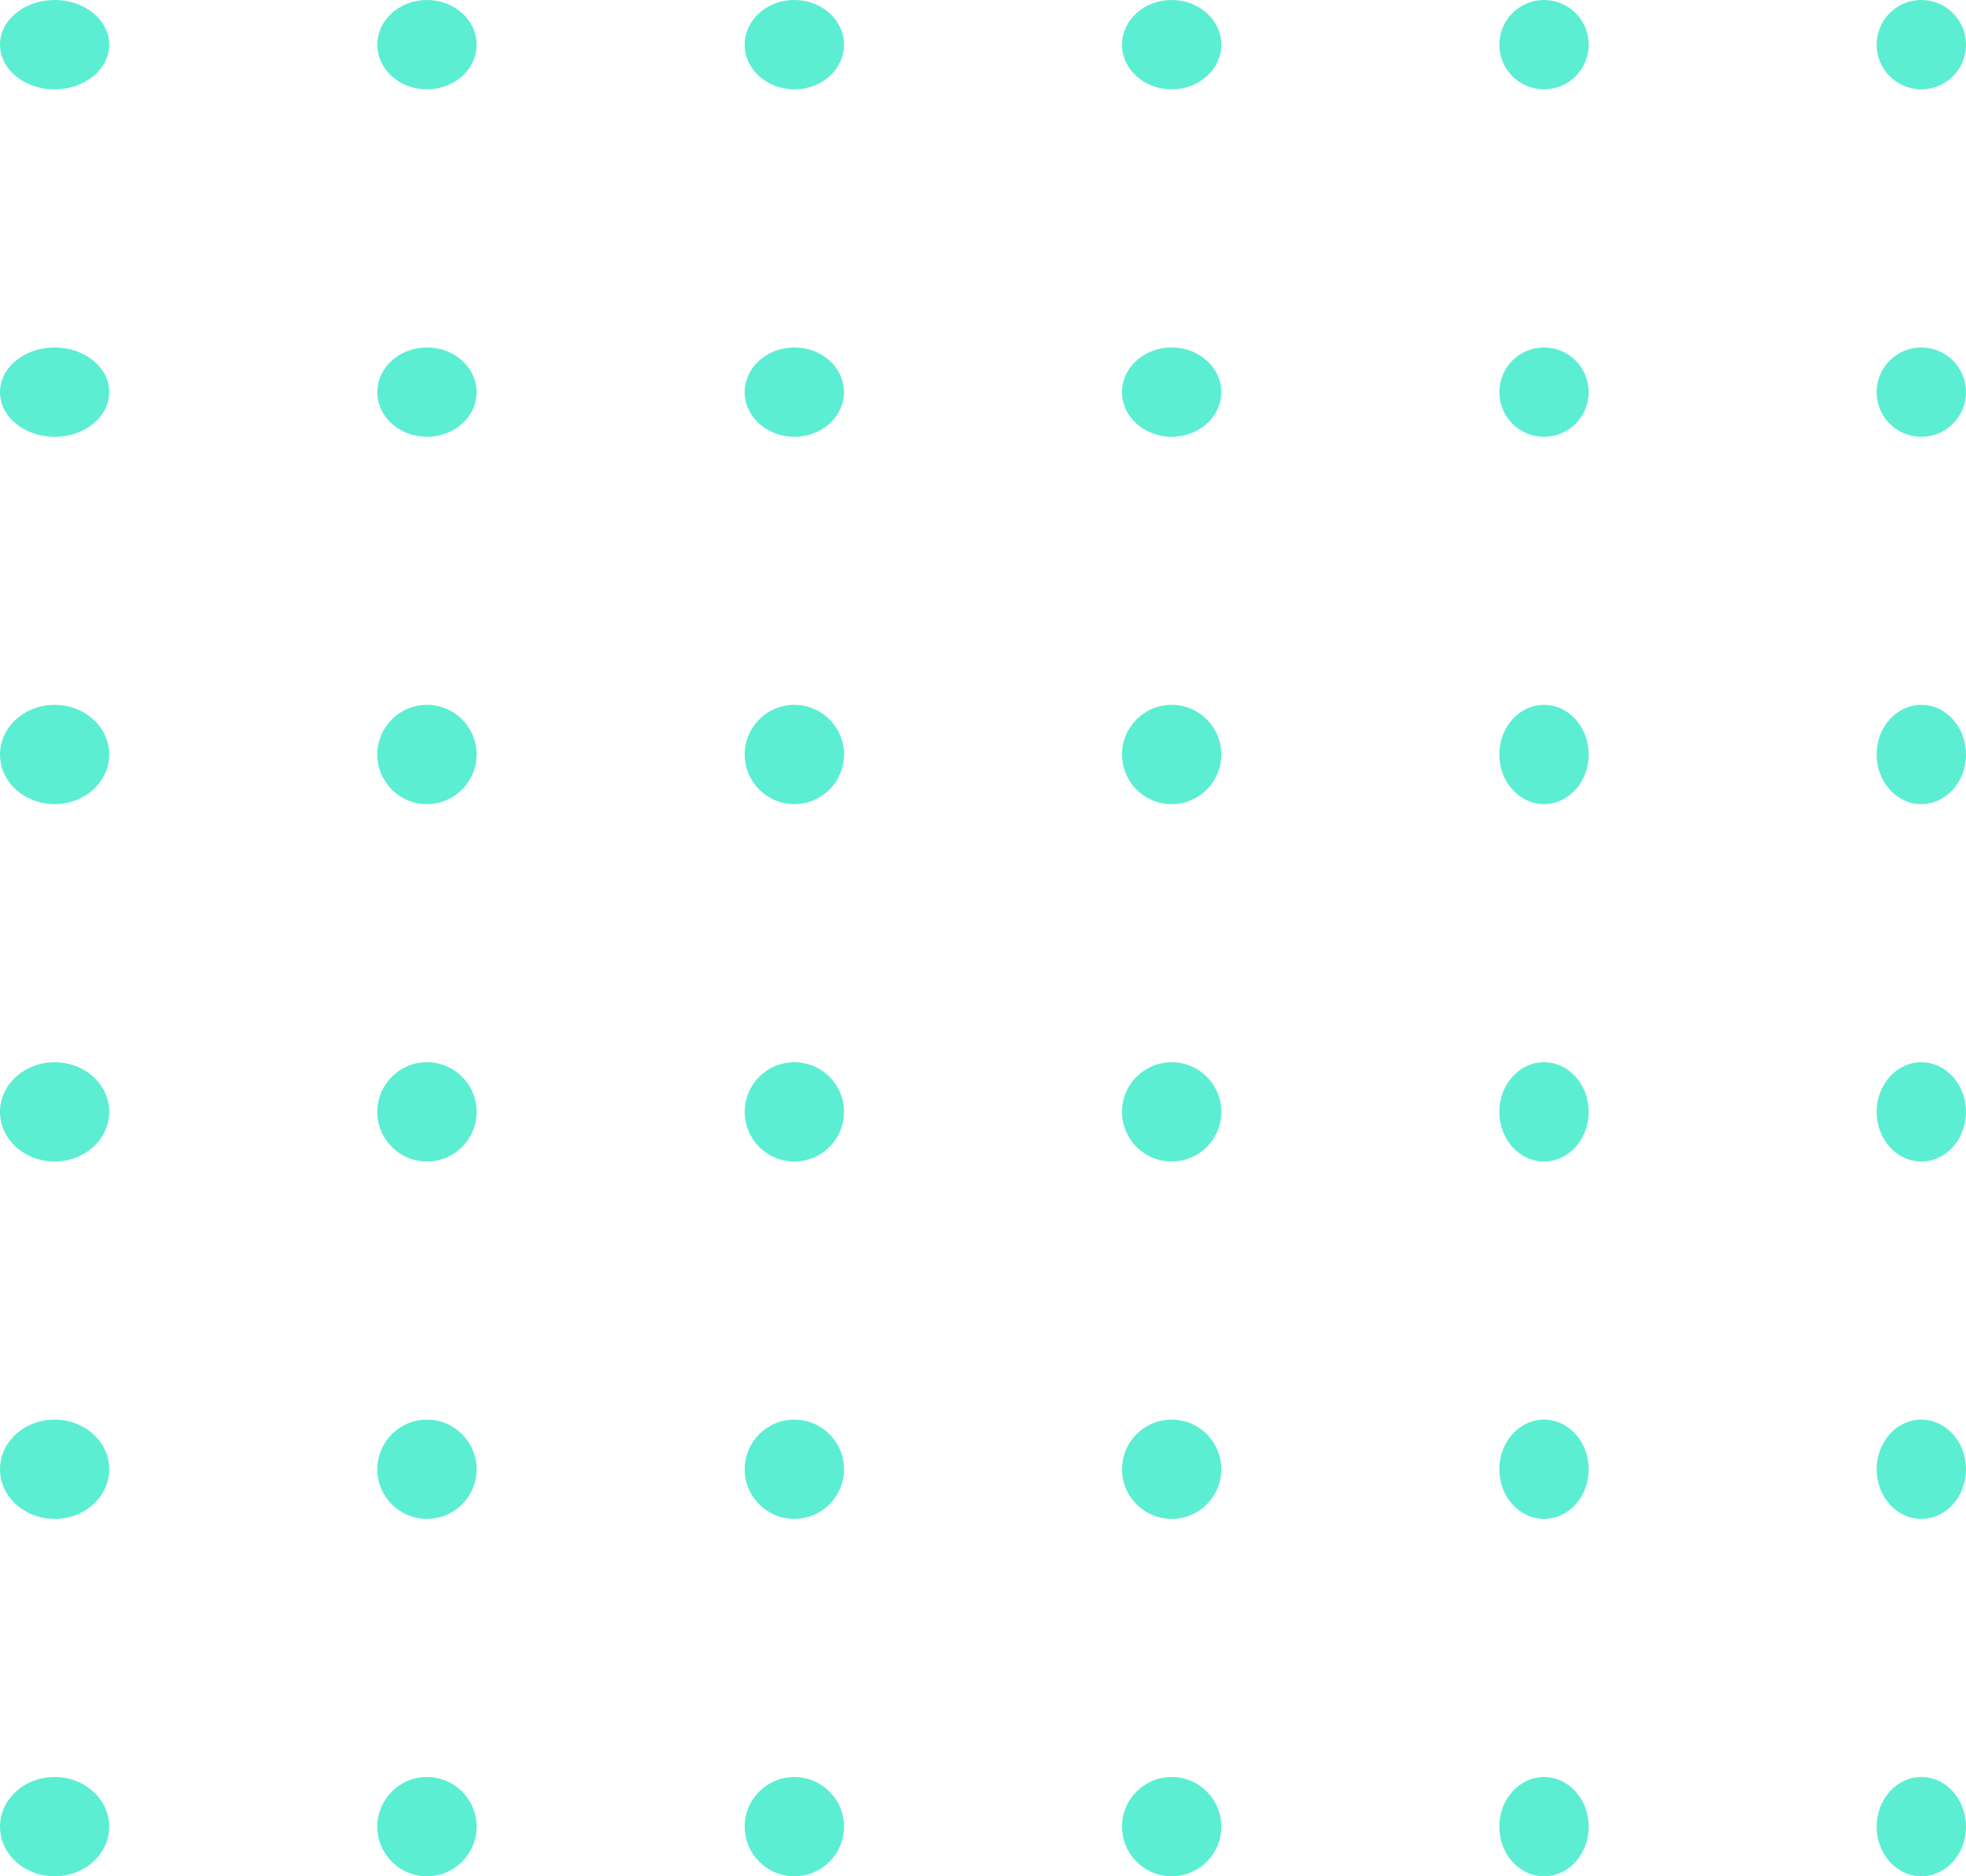 <svg xmlns="http://www.w3.org/2000/svg" width="198" height="189" viewBox="0 0 198 189">
  <g id="Group_3" data-name="Group 3" transform="translate(-1212.558 -637.869)">
    <ellipse id="Ellipse_1" data-name="Ellipse 1" cx="5.5" cy="4.5" rx="5.5" ry="4.5" transform="translate(1212.558 637.869)" fill="#5beed2"/>
    <ellipse id="Ellipse_1-2" data-name="Ellipse 1" cx="5" cy="4.5" rx="5" ry="4.5" transform="translate(1250.558 637.869)" fill="#5beed2"/>
    <ellipse id="Ellipse_1-3" data-name="Ellipse 1" cx="5" cy="4.5" rx="5" ry="4.5" transform="translate(1287.558 637.869)" fill="#5beed2"/>
    <ellipse id="Ellipse_1-4" data-name="Ellipse 1" cx="5" cy="4.5" rx="5" ry="4.5" transform="translate(1325.558 637.869)" fill="#5beed2"/>
    <circle id="Ellipse_1-5" data-name="Ellipse 1" cx="4.5" cy="4.5" r="4.5" transform="translate(1363.558 637.869)" fill="#5beed2"/>
    <circle id="Ellipse_1-6" data-name="Ellipse 1" cx="4.5" cy="4.5" r="4.5" transform="translate(1401.558 637.869)" fill="#5beed2"/>
    <ellipse id="Ellipse_1-7" data-name="Ellipse 1" cx="5.5" cy="4.5" rx="5.5" ry="4.5" transform="translate(1212.558 672.869)" fill="#5beed2"/>
    <ellipse id="Ellipse_1-8" data-name="Ellipse 1" cx="5" cy="4.5" rx="5" ry="4.5" transform="translate(1250.558 672.869)" fill="#5beed2"/>
    <ellipse id="Ellipse_1-9" data-name="Ellipse 1" cx="5" cy="4.5" rx="5" ry="4.5" transform="translate(1287.558 672.869)" fill="#5beed2"/>
    <ellipse id="Ellipse_1-10" data-name="Ellipse 1" cx="5" cy="4.5" rx="5" ry="4.5" transform="translate(1325.558 672.869)" fill="#5beed2"/>
    <circle id="Ellipse_1-11" data-name="Ellipse 1" cx="4.5" cy="4.5" r="4.5" transform="translate(1363.558 672.869)" fill="#5beed2"/>
    <circle id="Ellipse_1-12" data-name="Ellipse 1" cx="4.5" cy="4.5" r="4.5" transform="translate(1401.558 672.869)" fill="#5beed2"/>
    <ellipse id="Ellipse_1-13" data-name="Ellipse 1" cx="5.5" cy="5" rx="5.5" ry="5" transform="translate(1212.558 708.869)" fill="#5beed2"/>
    <circle id="Ellipse_1-14" data-name="Ellipse 1" cx="5" cy="5" r="5" transform="translate(1250.558 708.869)" fill="#5beed2"/>
    <circle id="Ellipse_1-15" data-name="Ellipse 1" cx="5" cy="5" r="5" transform="translate(1287.558 708.869)" fill="#5beed2"/>
    <circle id="Ellipse_1-16" data-name="Ellipse 1" cx="5" cy="5" r="5" transform="translate(1325.558 708.869)" fill="#5beed2"/>
    <ellipse id="Ellipse_1-17" data-name="Ellipse 1" cx="4.5" cy="5" rx="4.5" ry="5" transform="translate(1363.558 708.869)" fill="#5beed2"/>
    <ellipse id="Ellipse_1-18" data-name="Ellipse 1" cx="4.5" cy="5" rx="4.5" ry="5" transform="translate(1401.558 708.869)" fill="#5beed2"/>
    <ellipse id="Ellipse_1-19" data-name="Ellipse 1" cx="5.5" cy="5" rx="5.5" ry="5" transform="translate(1212.558 744.869)" fill="#5beed2"/>
    <circle id="Ellipse_1-20" data-name="Ellipse 1" cx="5" cy="5" r="5" transform="translate(1250.558 744.869)" fill="#5beed2"/>
    <circle id="Ellipse_1-21" data-name="Ellipse 1" cx="5" cy="5" r="5" transform="translate(1287.558 744.869)" fill="#5beed2"/>
    <circle id="Ellipse_1-22" data-name="Ellipse 1" cx="5" cy="5" r="5" transform="translate(1325.558 744.869)" fill="#5beed2"/>
    <ellipse id="Ellipse_1-23" data-name="Ellipse 1" cx="4.5" cy="5" rx="4.5" ry="5" transform="translate(1363.558 744.869)" fill="#5beed2"/>
    <ellipse id="Ellipse_1-24" data-name="Ellipse 1" cx="4.5" cy="5" rx="4.5" ry="5" transform="translate(1401.558 744.869)" fill="#5beed2"/>
    <ellipse id="Ellipse_1-25" data-name="Ellipse 1" cx="5.5" cy="5" rx="5.5" ry="5" transform="translate(1212.558 780.869)" fill="#5beed2"/>
    <circle id="Ellipse_1-26" data-name="Ellipse 1" cx="5" cy="5" r="5" transform="translate(1250.558 780.869)" fill="#5beed2"/>
    <circle id="Ellipse_1-27" data-name="Ellipse 1" cx="5" cy="5" r="5" transform="translate(1287.558 780.869)" fill="#5beed2"/>
    <circle id="Ellipse_1-28" data-name="Ellipse 1" cx="5" cy="5" r="5" transform="translate(1325.558 780.869)" fill="#5beed2"/>
    <ellipse id="Ellipse_1-29" data-name="Ellipse 1" cx="4.5" cy="5" rx="4.5" ry="5" transform="translate(1363.558 780.869)" fill="#5beed2"/>
    <ellipse id="Ellipse_1-30" data-name="Ellipse 1" cx="4.5" cy="5" rx="4.5" ry="5" transform="translate(1401.558 780.869)" fill="#5beed2"/>
    <ellipse id="Ellipse_1-31" data-name="Ellipse 1" cx="5.5" cy="5" rx="5.5" ry="5" transform="translate(1212.558 816.869)" fill="#5beed2"/>
    <circle id="Ellipse_1-32" data-name="Ellipse 1" cx="5" cy="5" r="5" transform="translate(1250.558 816.869)" fill="#5beed2"/>
    <circle id="Ellipse_1-33" data-name="Ellipse 1" cx="5" cy="5" r="5" transform="translate(1287.558 816.869)" fill="#5beed2"/>
    <circle id="Ellipse_1-34" data-name="Ellipse 1" cx="5" cy="5" r="5" transform="translate(1325.558 816.869)" fill="#5beed2"/>
    <ellipse id="Ellipse_1-35" data-name="Ellipse 1" cx="4.5" cy="5" rx="4.5" ry="5" transform="translate(1363.558 816.869)" fill="#5beed2"/>
    <ellipse id="Ellipse_1-36" data-name="Ellipse 1" cx="4.5" cy="5" rx="4.5" ry="5" transform="translate(1401.558 816.869)" fill="#5beed2"/>
  </g>
</svg>
